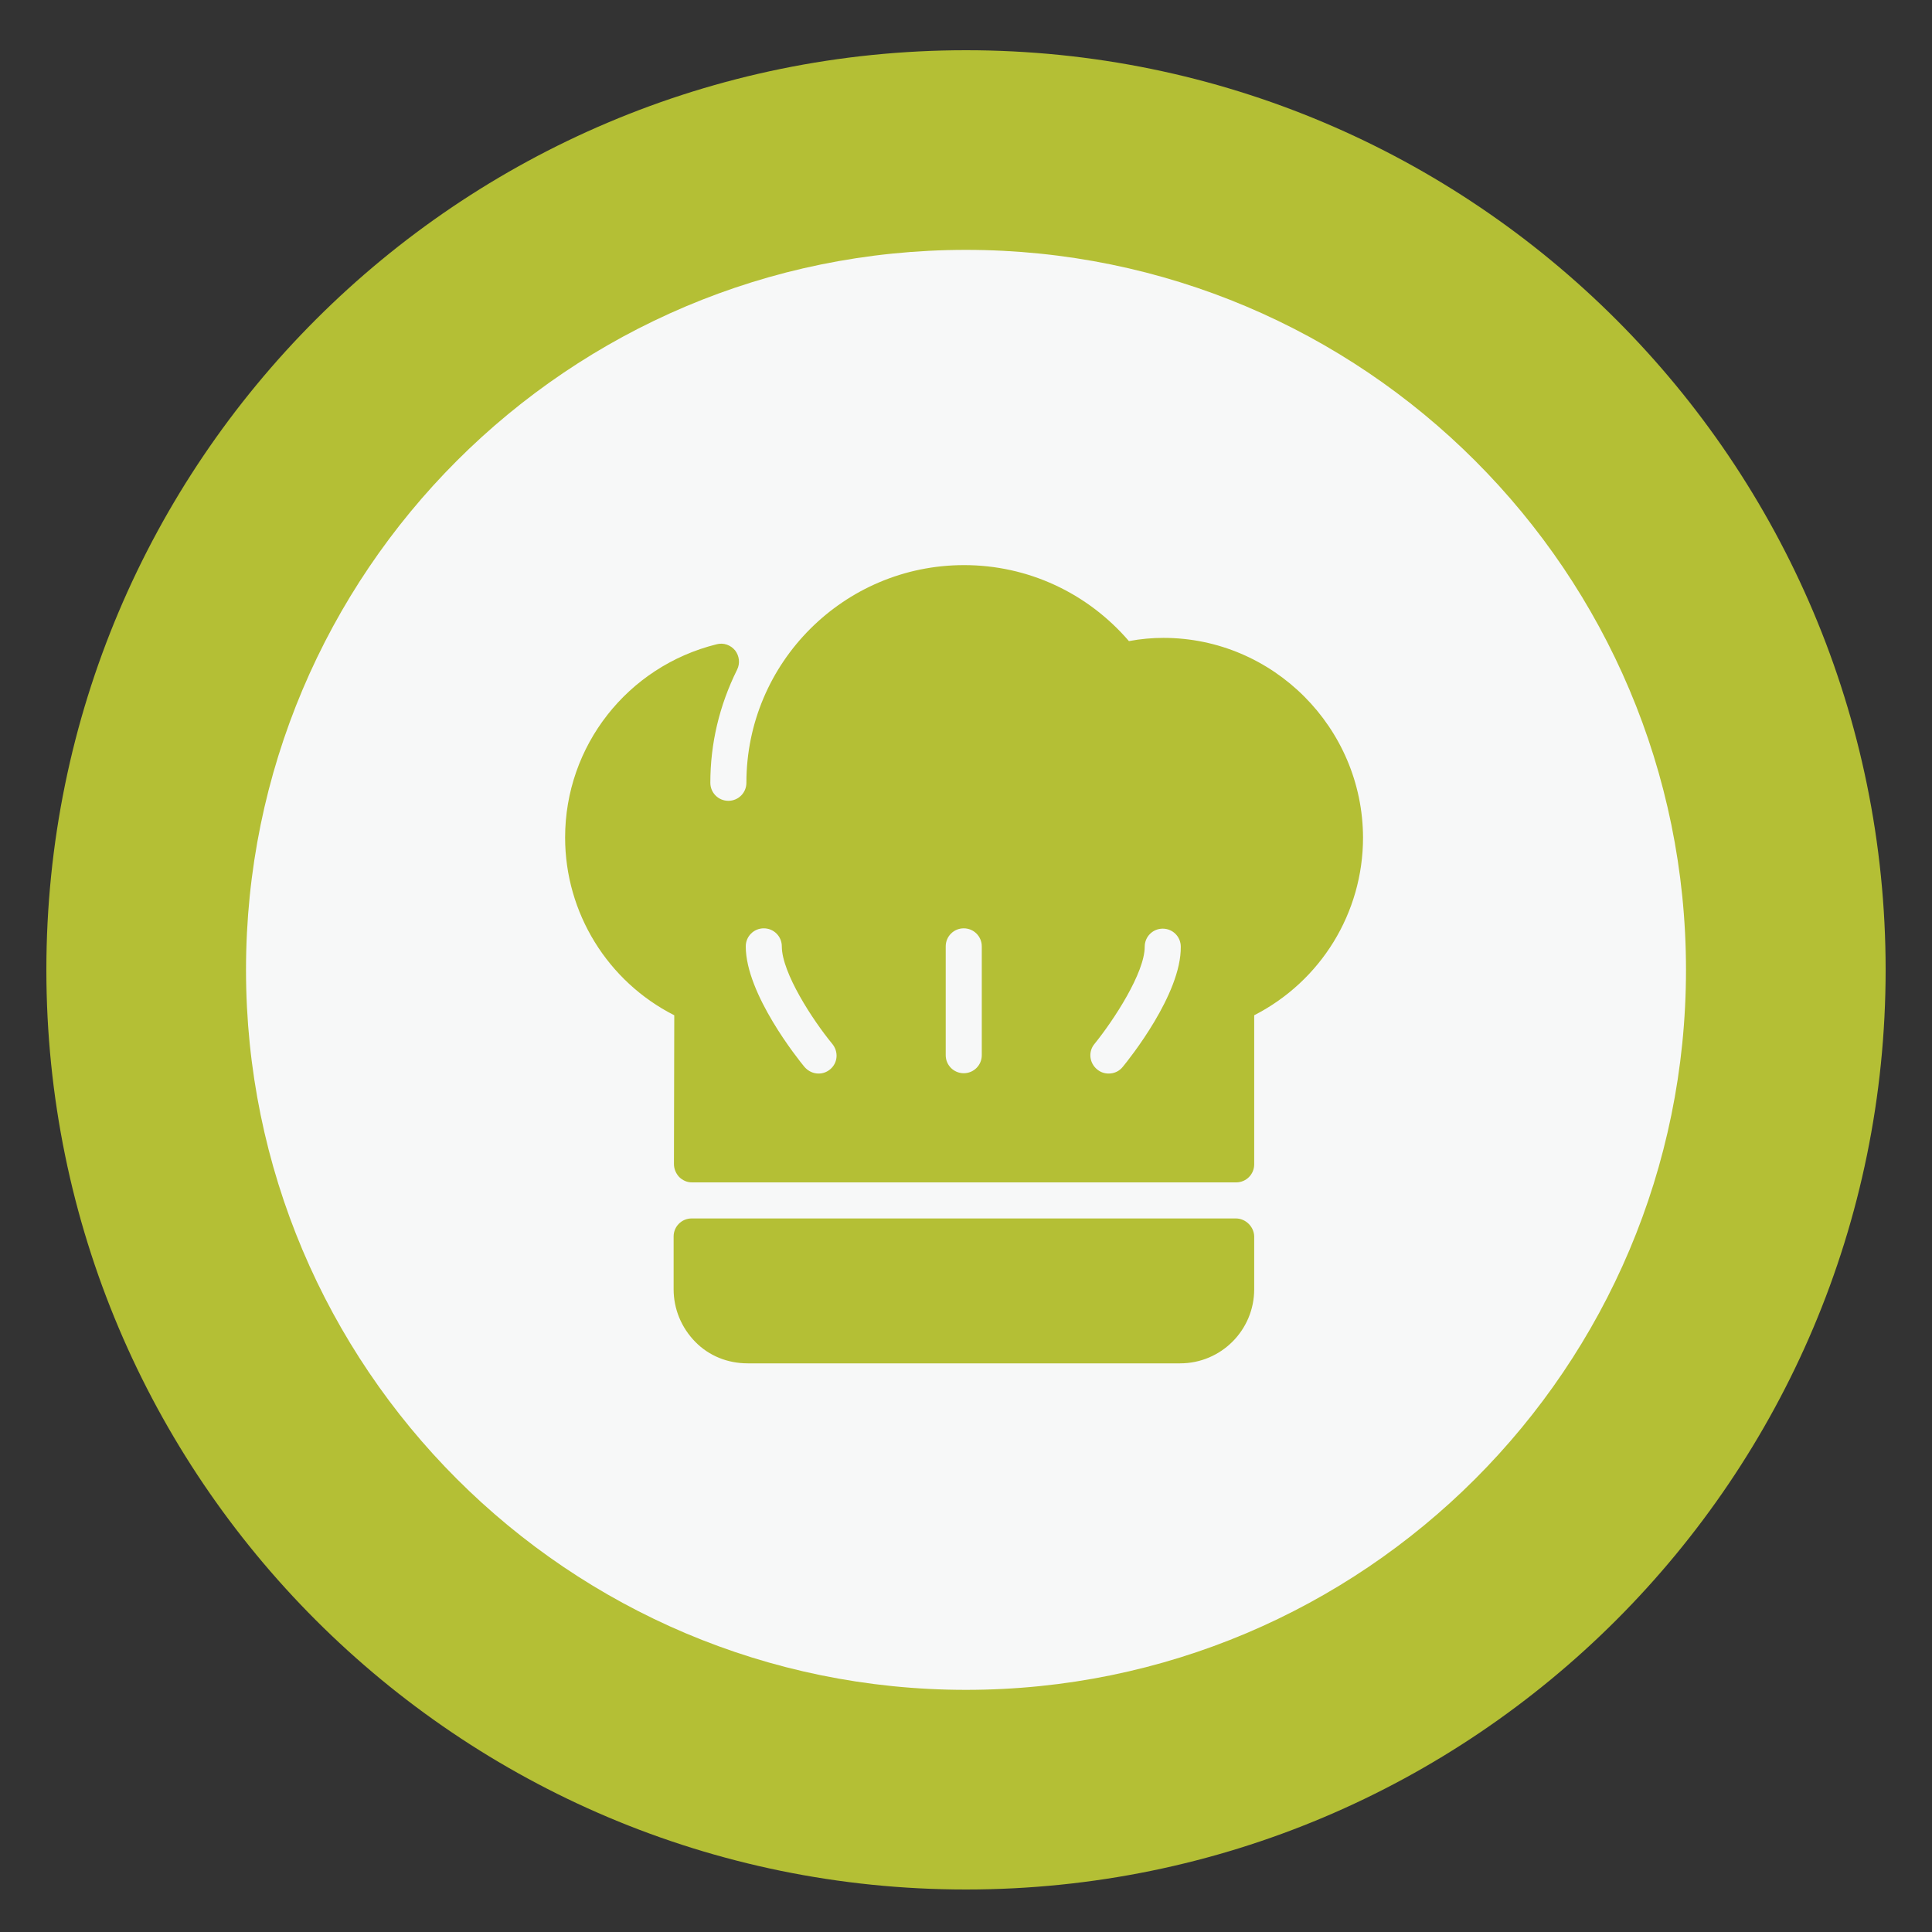 <?xml version="1.0" encoding="utf-8"?>
<!-- Generator: Adobe Illustrator 27.3.0, SVG Export Plug-In . SVG Version: 6.00 Build 0)  -->
<svg version="1.1" id="Layer_1" xmlns="http://www.w3.org/2000/svg" xmlns:xlink="http://www.w3.org/1999/xlink" x="0px" y="0px"
	 viewBox="0 0 600 600" style="enable-background:new 0 0 600 600;" xml:space="preserve">
<rect x="0" y="0" width="600" height="600" fill="#333333" stroke="none"/>
<style type="text/css">
	.st0{fill:#B4BF35;}
	.st1{fill:#F7F8F8;}
</style>
<g id="Production_00000098927313830805307930000018139910417081880223_">
	<g id="Circle_x5F_for_x5F_Icon_00000015325439550519809940000017752324830612579474_">
		<path class="st0" d="M14.4,301.2c0,157.7,127.9,285.6,285.6,285.6s285.6-127.9,285.6-285.6S457.7,15.6,300,15.6
			C142.3,15.6,14.4,143.5,14.4,301.2z"/>
		<path class="st1" d="M76.4,301.2C76.4,177.7,176.5,77.6,300,77.6s223.6,100.1,223.6,223.6S423.5,524.8,300,524.8
			S76.4,424.7,76.4,301.2z"/>
	</g>
	<g>
		<g>
			<g>
				<path class="st0" d="M383.8,378.4h-169c-3.1,0-5.6,2.5-5.6,5.6v16.4c0,6.1,2.4,11.9,6.7,16.3s10.1,6.7,16.3,6.7h134.3
					c12.7,0,23-10.3,23-23v-16.5C389.4,381,386.9,378.4,383.8,378.4z"/>
				<path class="st0" d="M361.3,198.1c-3.4,0-7,0.3-10.7,1c-12.9-15-31.4-23.6-51.2-23.6c-37.3,0-67.6,30.3-67.6,67.6
					c0,3.1-2.5,5.6-5.6,5.6s-5.6-2.5-5.6-5.6c0-12.2,2.8-24,8.3-35.1c1-2,0.7-4.3-0.6-6c-1.4-1.7-3.6-2.5-5.8-1.9
					c-27.7,6.9-47,31.6-47,60c0,23.4,13.2,44.7,33.9,55.2l-0.1,46.2c0,1.5,0.6,2.9,1.6,4c1.1,1.1,2.5,1.7,4,1.7h169
					c3.1,0,5.6-2.5,5.6-5.6v-46.3c20.7-10.6,33.8-31.8,33.8-55.2C423.2,226,395.4,198.1,361.3,198.1z M257.8,332.1
					c-1.1,0.9-2.3,1.3-3.6,1.3c-1.6,0-3.2-0.7-4.4-2.1c-1.9-2.3-18.2-22.6-18.2-37.4c0-3.1,2.5-5.6,5.6-5.6s5.6,2.5,5.6,5.6
					c0,8.2,9.6,22.9,15.6,30.2C260.5,326.6,260.2,330.1,257.8,332.1z M304.9,327.7c0,3.1-2.5,5.6-5.6,5.6s-5.6-2.5-5.6-5.6v-33.8
					c0-3.1,2.5-5.6,5.6-5.6s5.6,2.5,5.6,5.6V327.7L304.9,327.7z M348.7,331.3c-1.1,1.4-2.7,2.1-4.4,2.1c-1.3,0-2.5-0.4-3.6-1.3
					c-2.4-2-2.8-5.5-0.8-7.9c6-7.4,15.6-22.1,15.6-30.2c0-3.1,2.5-5.6,5.6-5.6s5.6,2.5,5.6,5.6C366.9,308.7,350.6,329,348.7,331.3z"
					/>
			</g>
		</g>
	</g>
</g>
</svg>
